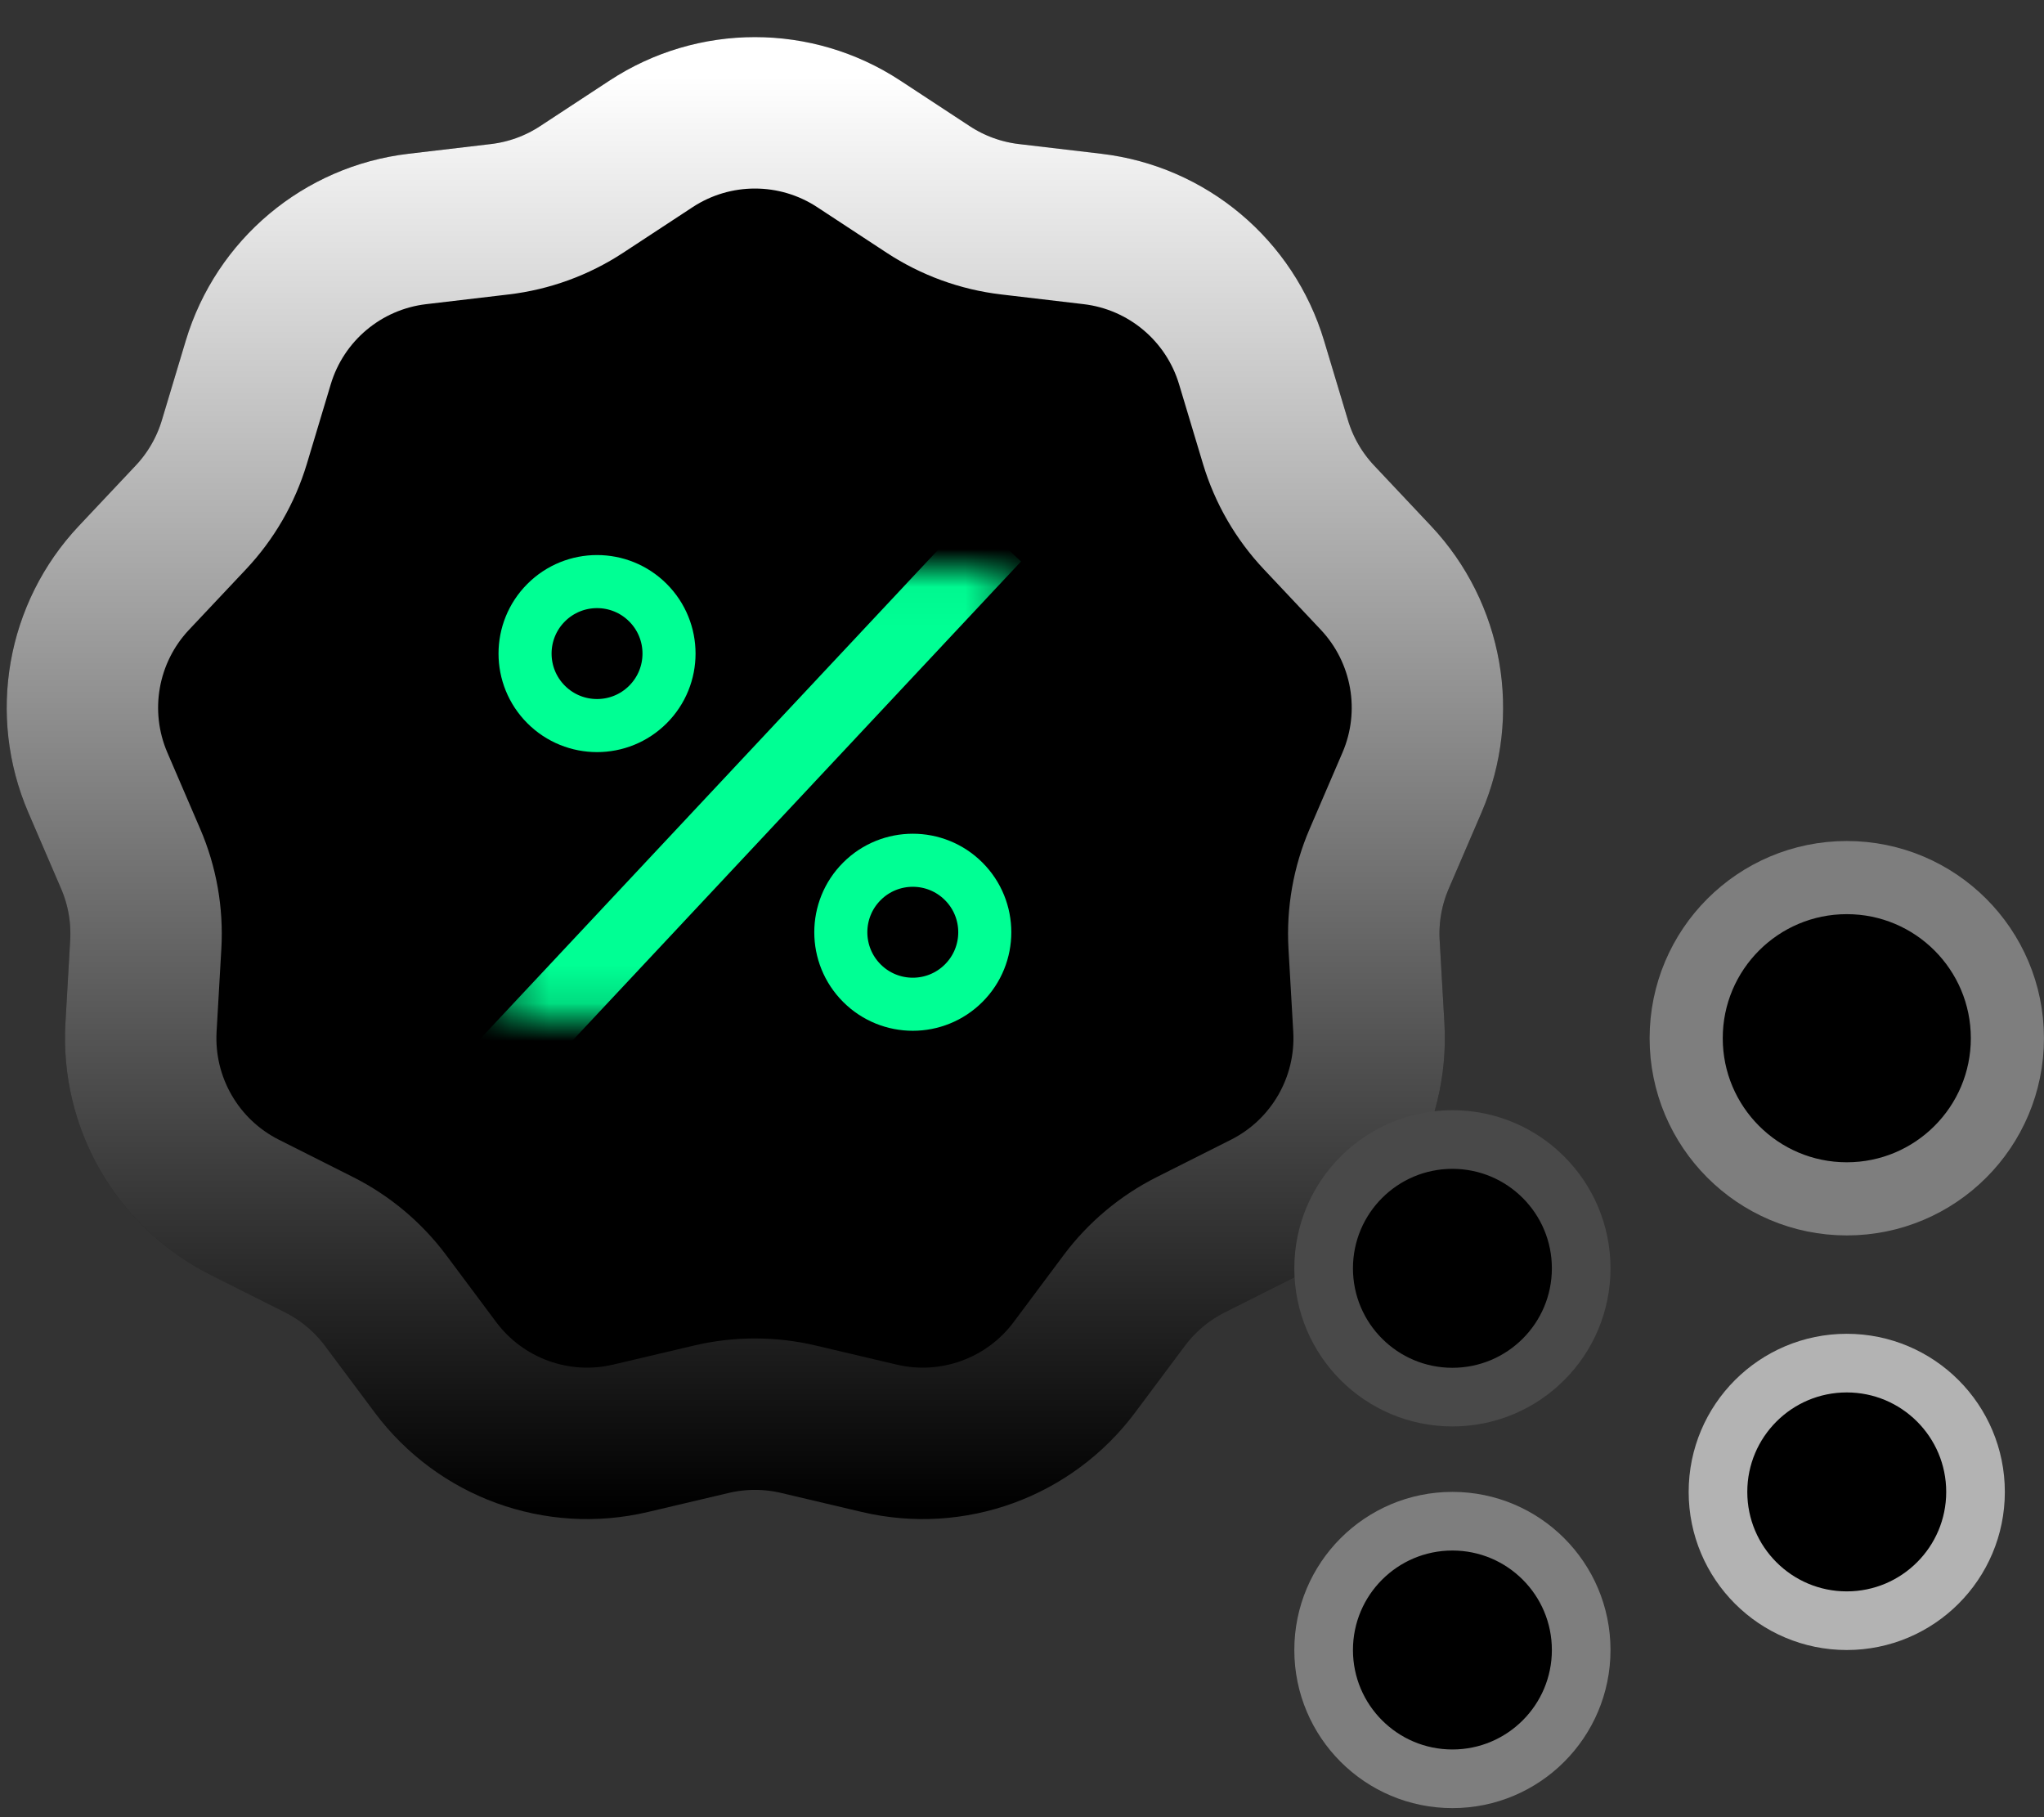 <?xml version="1.0" encoding="UTF-8"?> <svg xmlns="http://www.w3.org/2000/svg" width="54" height="48" viewBox="0 0 54 48" fill="none"><rect x="0" y="0" width="54" height="48" fill="#333333" stroke="none"/> <path d="M17.201 3.8C18.866 2.707 21.022 2.707 22.687 3.8L24.523 5.005C25.172 5.431 25.911 5.7 26.681 5.791L28.862 6.048C30.841 6.281 32.492 7.667 33.065 9.575L33.697 11.678C33.92 12.421 34.314 13.102 34.845 13.666L36.351 15.265C37.717 16.716 38.091 18.839 37.304 20.669L36.436 22.686C36.129 23.399 35.993 24.173 36.037 24.948L36.163 27.14C36.276 29.129 35.199 30.996 33.419 31.892L31.458 32.879C30.765 33.228 30.163 33.733 29.699 34.355L28.385 36.115C27.194 37.712 25.169 38.45 23.23 37.992L21.092 37.488C20.337 37.31 19.551 37.31 18.796 37.488L16.658 37.992C14.719 38.45 12.694 37.712 11.503 36.115L10.189 34.355C9.725 33.733 9.123 33.228 8.43 32.879L6.469 31.892C4.689 30.996 3.612 29.129 3.725 27.14L3.851 24.948C3.895 24.173 3.759 23.399 3.452 22.686L2.584 20.669C1.797 18.839 2.171 16.716 3.537 15.265L5.043 13.666C5.574 13.102 5.967 12.421 6.191 11.678L6.823 9.575C7.396 7.667 9.047 6.281 11.026 6.048L13.207 5.791C13.977 5.7 14.716 5.431 15.365 5.005L17.201 3.8Z" fill="black" stroke="black" stroke-width="4"></path> <path d="M17.201 3.8C18.866 2.707 21.022 2.707 22.687 3.8L24.523 5.005C25.172 5.431 25.911 5.7 26.681 5.791L28.862 6.048C30.841 6.281 32.492 7.667 33.065 9.575L33.697 11.678C33.92 12.421 34.314 13.102 34.845 13.666L36.351 15.265C37.717 16.716 38.091 18.839 37.304 20.669L36.436 22.686C36.129 23.399 35.993 24.173 36.037 24.948L36.163 27.14C36.276 29.129 35.199 30.996 33.419 31.892L31.458 32.879C30.765 33.228 30.163 33.733 29.699 34.355L28.385 36.115C27.194 37.712 25.169 38.45 23.23 37.992L21.092 37.488C20.337 37.31 19.551 37.31 18.796 37.488L16.658 37.992C14.719 38.45 12.694 37.712 11.503 36.115L10.189 34.355C9.725 33.733 9.123 33.228 8.43 32.879L6.469 31.892C4.689 30.996 3.612 29.129 3.725 27.14L3.851 24.948C3.895 24.173 3.759 23.399 3.452 22.686L2.584 20.669C1.797 18.839 2.171 16.716 3.537 15.265L5.043 13.666C5.574 13.102 5.967 12.421 6.191 11.678L6.823 9.575C7.396 7.667 9.047 6.281 11.026 6.048L13.207 5.791C13.977 5.7 14.716 5.431 15.365 5.005L17.201 3.8Z" stroke="url(#paint0_linear_168_367)" stroke-width="4"></path> <circle r="1.902" transform="matrix(0.707 -0.707 -0.707 -0.707 24.115 24.625)" fill="black" stroke="#00FF94" stroke-width="1.402"></circle> <circle r="1.902" transform="matrix(0.707 -0.707 -0.707 -0.707 15.773 17.264)" fill="black" stroke="#00FF94" stroke-width="1.402"></circle> <mask id="mask0_168_367" style="mask-type:alpha" maskUnits="userSpaceOnUse" x="13" y="15" width="14" height="12"> <rect x="13.331" y="15.032" width="13.325" height="11.836" fill="#C4C4C4"></rect> </mask> <g mask="url(#mask0_168_367)"> <path d="M26.314 14.212L13.331 28.077" stroke="#00FF94" stroke-width="1.81"></path> </g> <circle r="3.402" transform="matrix(1 0 0 -1 38.371 43.584)" fill="black" stroke="#7E7E7E" stroke-width="1.549"></circle> <circle r="3.402" transform="matrix(1 0 0 -1 38.371 33.502)" fill="black" stroke="#494949" stroke-width="1.549"></circle> <circle r="3.402" transform="matrix(1 0 0 -1 48.789 39.408)" fill="black" stroke="#B3B3B3" stroke-width="1.549"></circle> <circle r="4.243" transform="matrix(1 0 0 -1 48.79 27.424)" fill="black" stroke="#7E7E7E" stroke-width="1.932"></circle> <defs> <linearGradient id="paint0_linear_168_367" x1="19.944" y1="2" x2="19.944" y2="39.888" gradientUnits="userSpaceOnUse"> <stop stop-color="white"></stop> <stop offset="1" stop-color="white" stop-opacity="0"></stop> </linearGradient> </defs> </svg> 